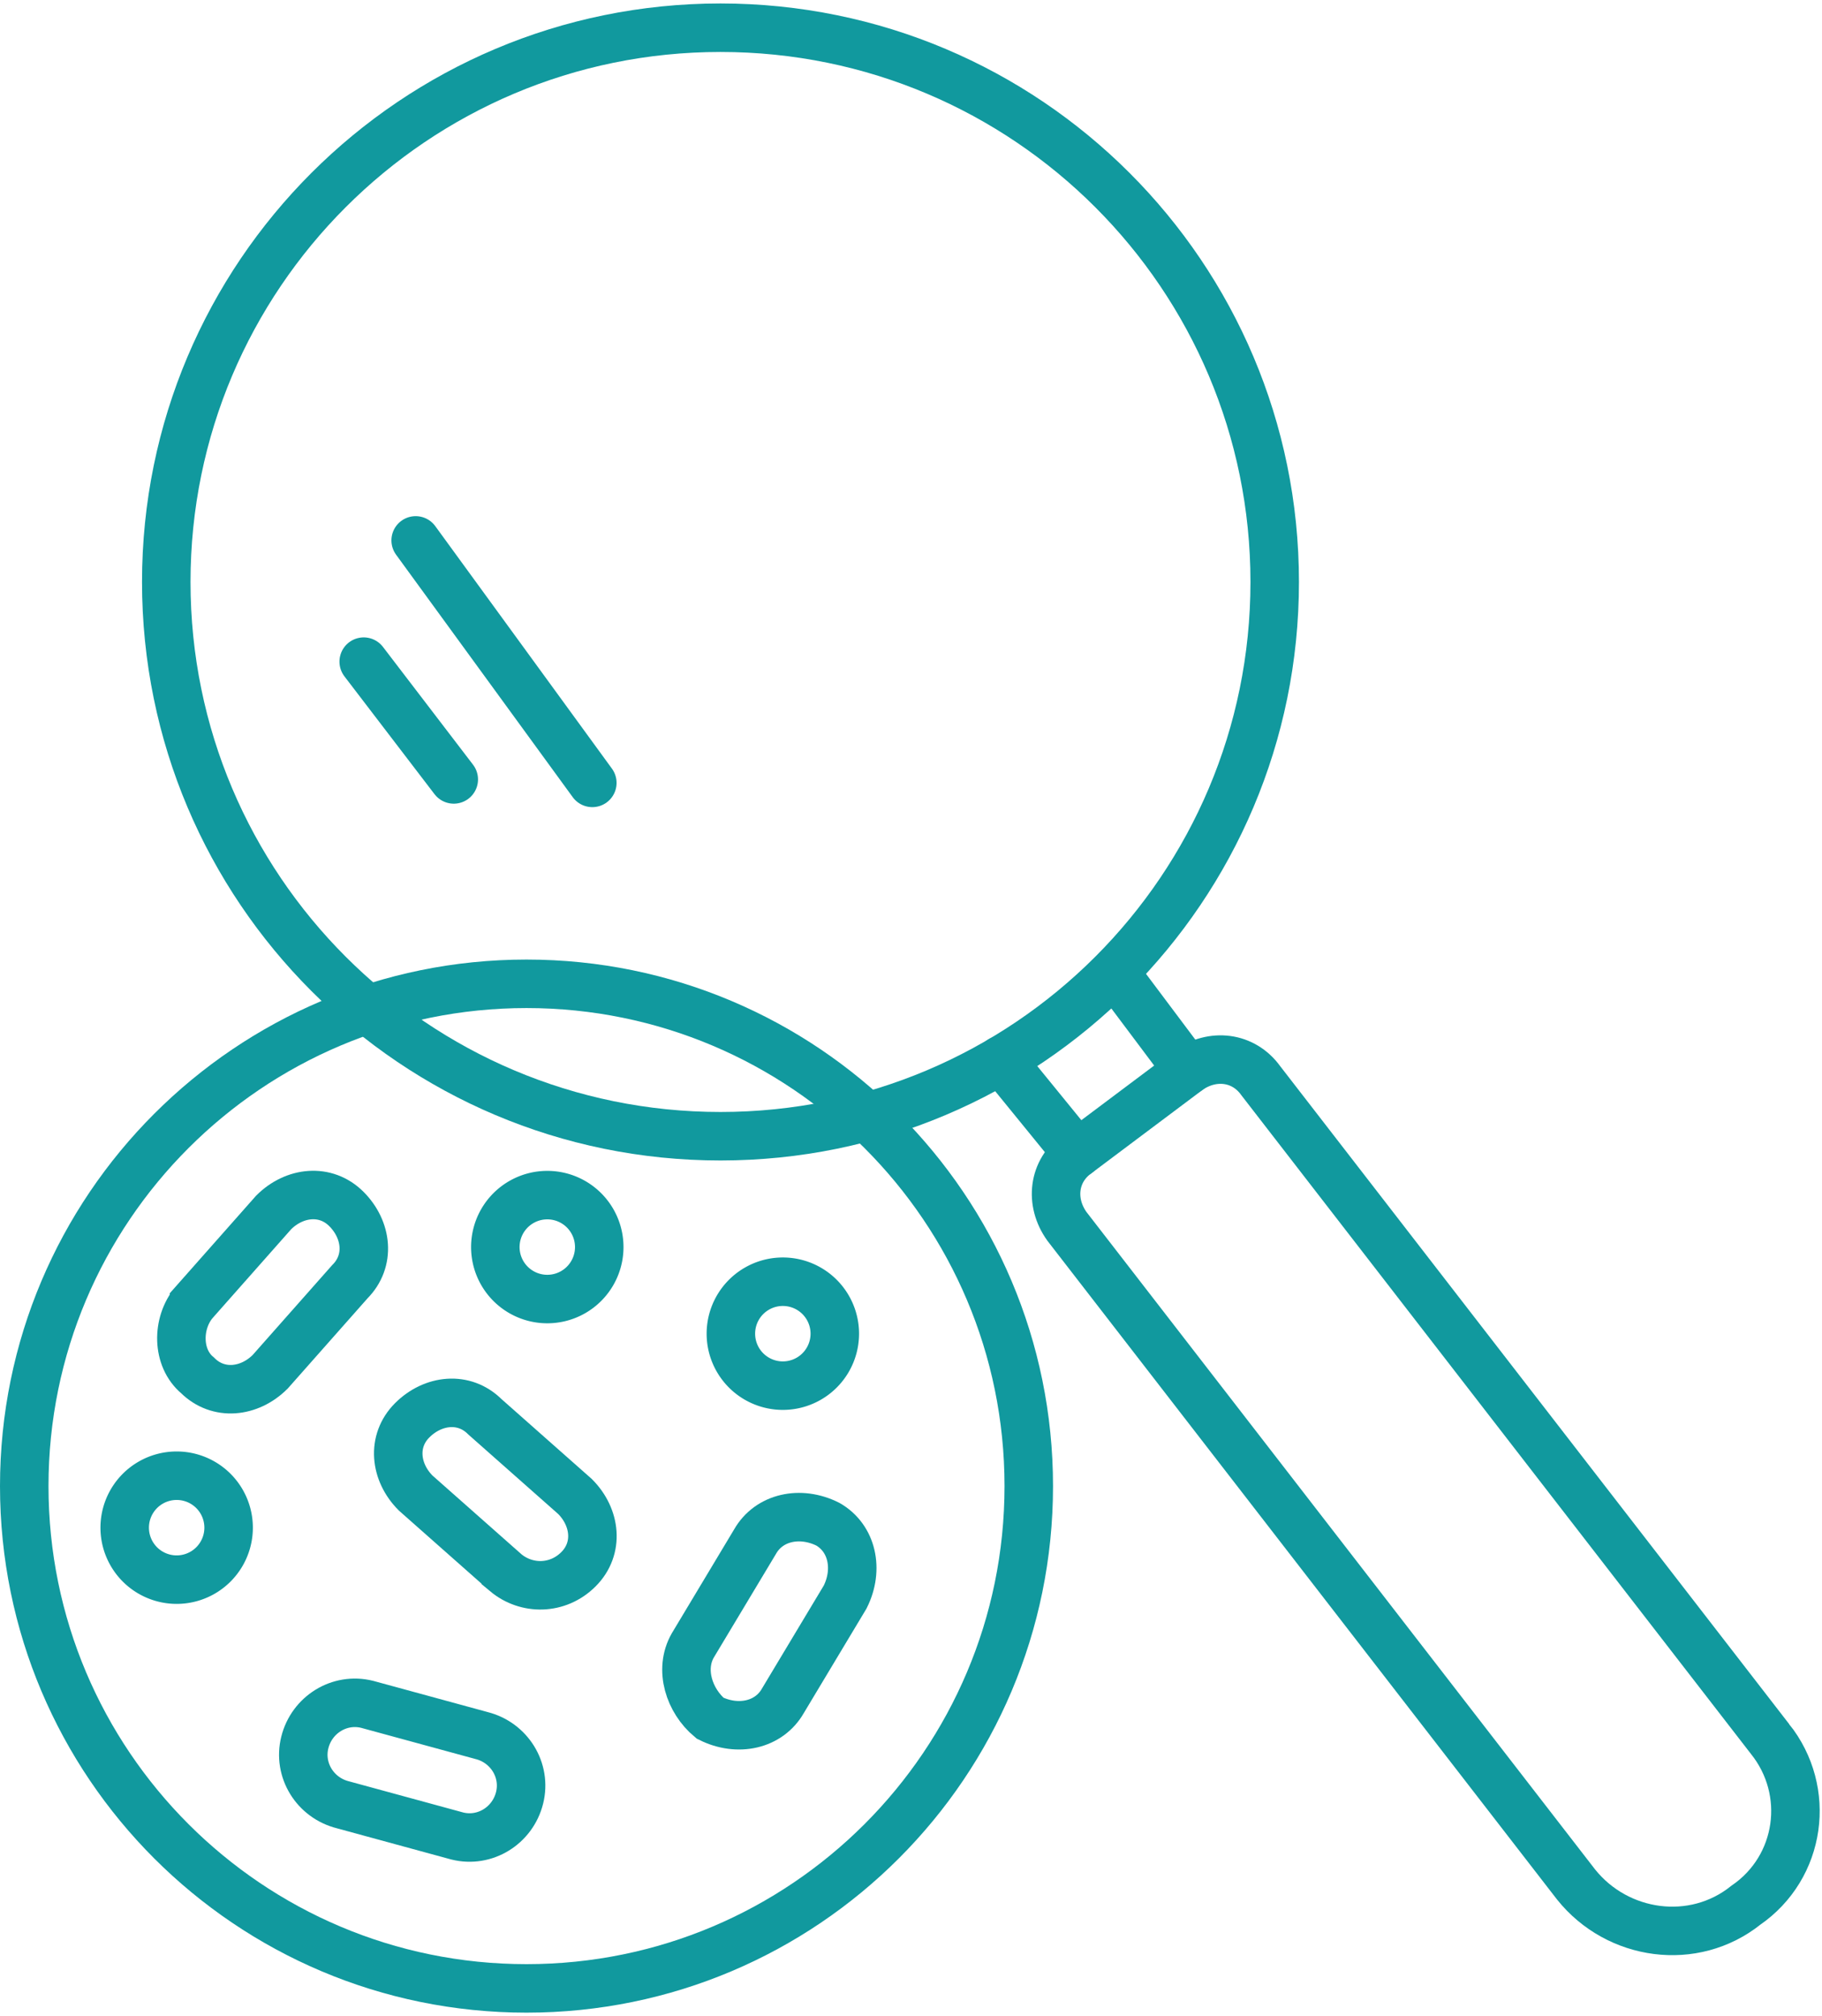 <?xml version="1.0" encoding="UTF-8"?>
<svg data-bbox="0.7 0.8 51.133 56.6" viewBox="0 0 52.6 58.2" xmlns="http://www.w3.org/2000/svg" data-type="ugc">
    <g>
        <path fill="none" stroke="#11999e" stroke-width="1.4" stroke-linecap="round" stroke-miterlimit="10" d="m12 15.6 5.1 7"/>
        <path fill="none" stroke="#11999e" stroke-width="1.4" stroke-linecap="round" stroke-miterlimit="10" d="M36.8 16.8c0 8.837-7.163 16-16 16s-16-7.163-16-16 7.163-16 16-16 16 7.163 16 16z"/>
        <path fill="none" stroke="#11999e" stroke-width="1.4" stroke-linecap="round" stroke-miterlimit="10" d="M29.7 42.9c0 8.008-6.492 14.5-14.5 14.5S.7 50.908.7 42.9s6.492-14.5 14.5-14.5 14.5 6.492 14.5 14.5z"/>
        <path fill="none" stroke="#11999e" stroke-width="1.4" stroke-linecap="round" stroke-miterlimit="10" d="m10.5 19.1 2.6 3.4"/>
        <path d="m13.2 53-3.3-.9c-.8-.2-1.3-1-1.1-1.8h0c.2-.8 1-1.3 1.8-1.1l3.3.9c.8.2 1.3 1 1.1 1.8h0c-.2.8-1 1.3-1.8 1.1z" fill="none" stroke="#11999e" stroke-width="1.4" stroke-linecap="round" stroke-miterlimit="10"/>
        <path d="m20 47.5 1.8-3c.4-.7 1.3-.9 2.1-.5h0c.7.4.9 1.3.5 2.1l-1.8 3c-.4.7-1.3.9-2.1.5h0c-.6-.5-.9-1.4-.5-2.1z" fill="none" stroke="#11999e" stroke-width="1.4" stroke-linecap="round" stroke-miterlimit="10"/>
        <path d="M14.6 45.4 12 43.1c-.6-.6-.7-1.5-.1-2.1h0c.6-.6 1.5-.7 2.1-.1l2.6 2.3c.6.6.7 1.5.1 2.1h0c-.6.6-1.5.6-2.1.1z" fill="none" stroke="#11999e" stroke-width="1.4" stroke-linecap="round" stroke-miterlimit="10"/>
        <path d="M5.6 37.6 7.9 35c.6-.6 1.5-.7 2.1-.1h0c.6.6.7 1.5.1 2.1l-2.3 2.6c-.6.6-1.5.7-2.1.1h0c-.6-.5-.6-1.5-.1-2.1z" fill="none" stroke="#11999e" stroke-width="1.4" stroke-linecap="round" stroke-miterlimit="10"/>
        <path fill="none" stroke="#11999e" stroke-width="1.4" stroke-linecap="round" stroke-miterlimit="10" d="M6.6 44.1a1.5 1.5 0 1 1-3 0 1.5 1.5 0 0 1 3 0z"/>
        <path fill="none" stroke="#11999e" stroke-width="1.4" stroke-linecap="round" stroke-miterlimit="10" d="M17.3 36a1.5 1.5 0 1 1-3 0 1.5 1.5 0 0 1 3 0z"/>
        <path fill="none" stroke="#11999e" stroke-width="1.4" stroke-linecap="round" stroke-miterlimit="10" d="M24.1 38.5a1.5 1.5 0 1 1-3 0 1.5 1.5 0 0 1 3 0z"/>
        <path fill="none" stroke="#11999e" stroke-width="1.4" stroke-linecap="round" stroke-miterlimit="10" d="m31.1 33.3-2.2-2.7"/>
        <path fill="none" stroke="#11999e" stroke-width="1.4" stroke-linecap="round" stroke-miterlimit="10" d="m32.2 28.1 2.1 2.8"/>
        <path d="m51.1 50.2-14.7-19c-.5-.7-1.4-.8-2.1-.3l-3.2 2.4c-.7.5-.8 1.4-.3 2.1l14.7 19c1.2 1.5 3.4 1.8 4.9.6h0c1.6-1.1 1.9-3.3.7-4.8z" fill="none" stroke="#11999e" stroke-width="1.4" stroke-linecap="round" stroke-miterlimit="10"/>
    </g>
</svg>
